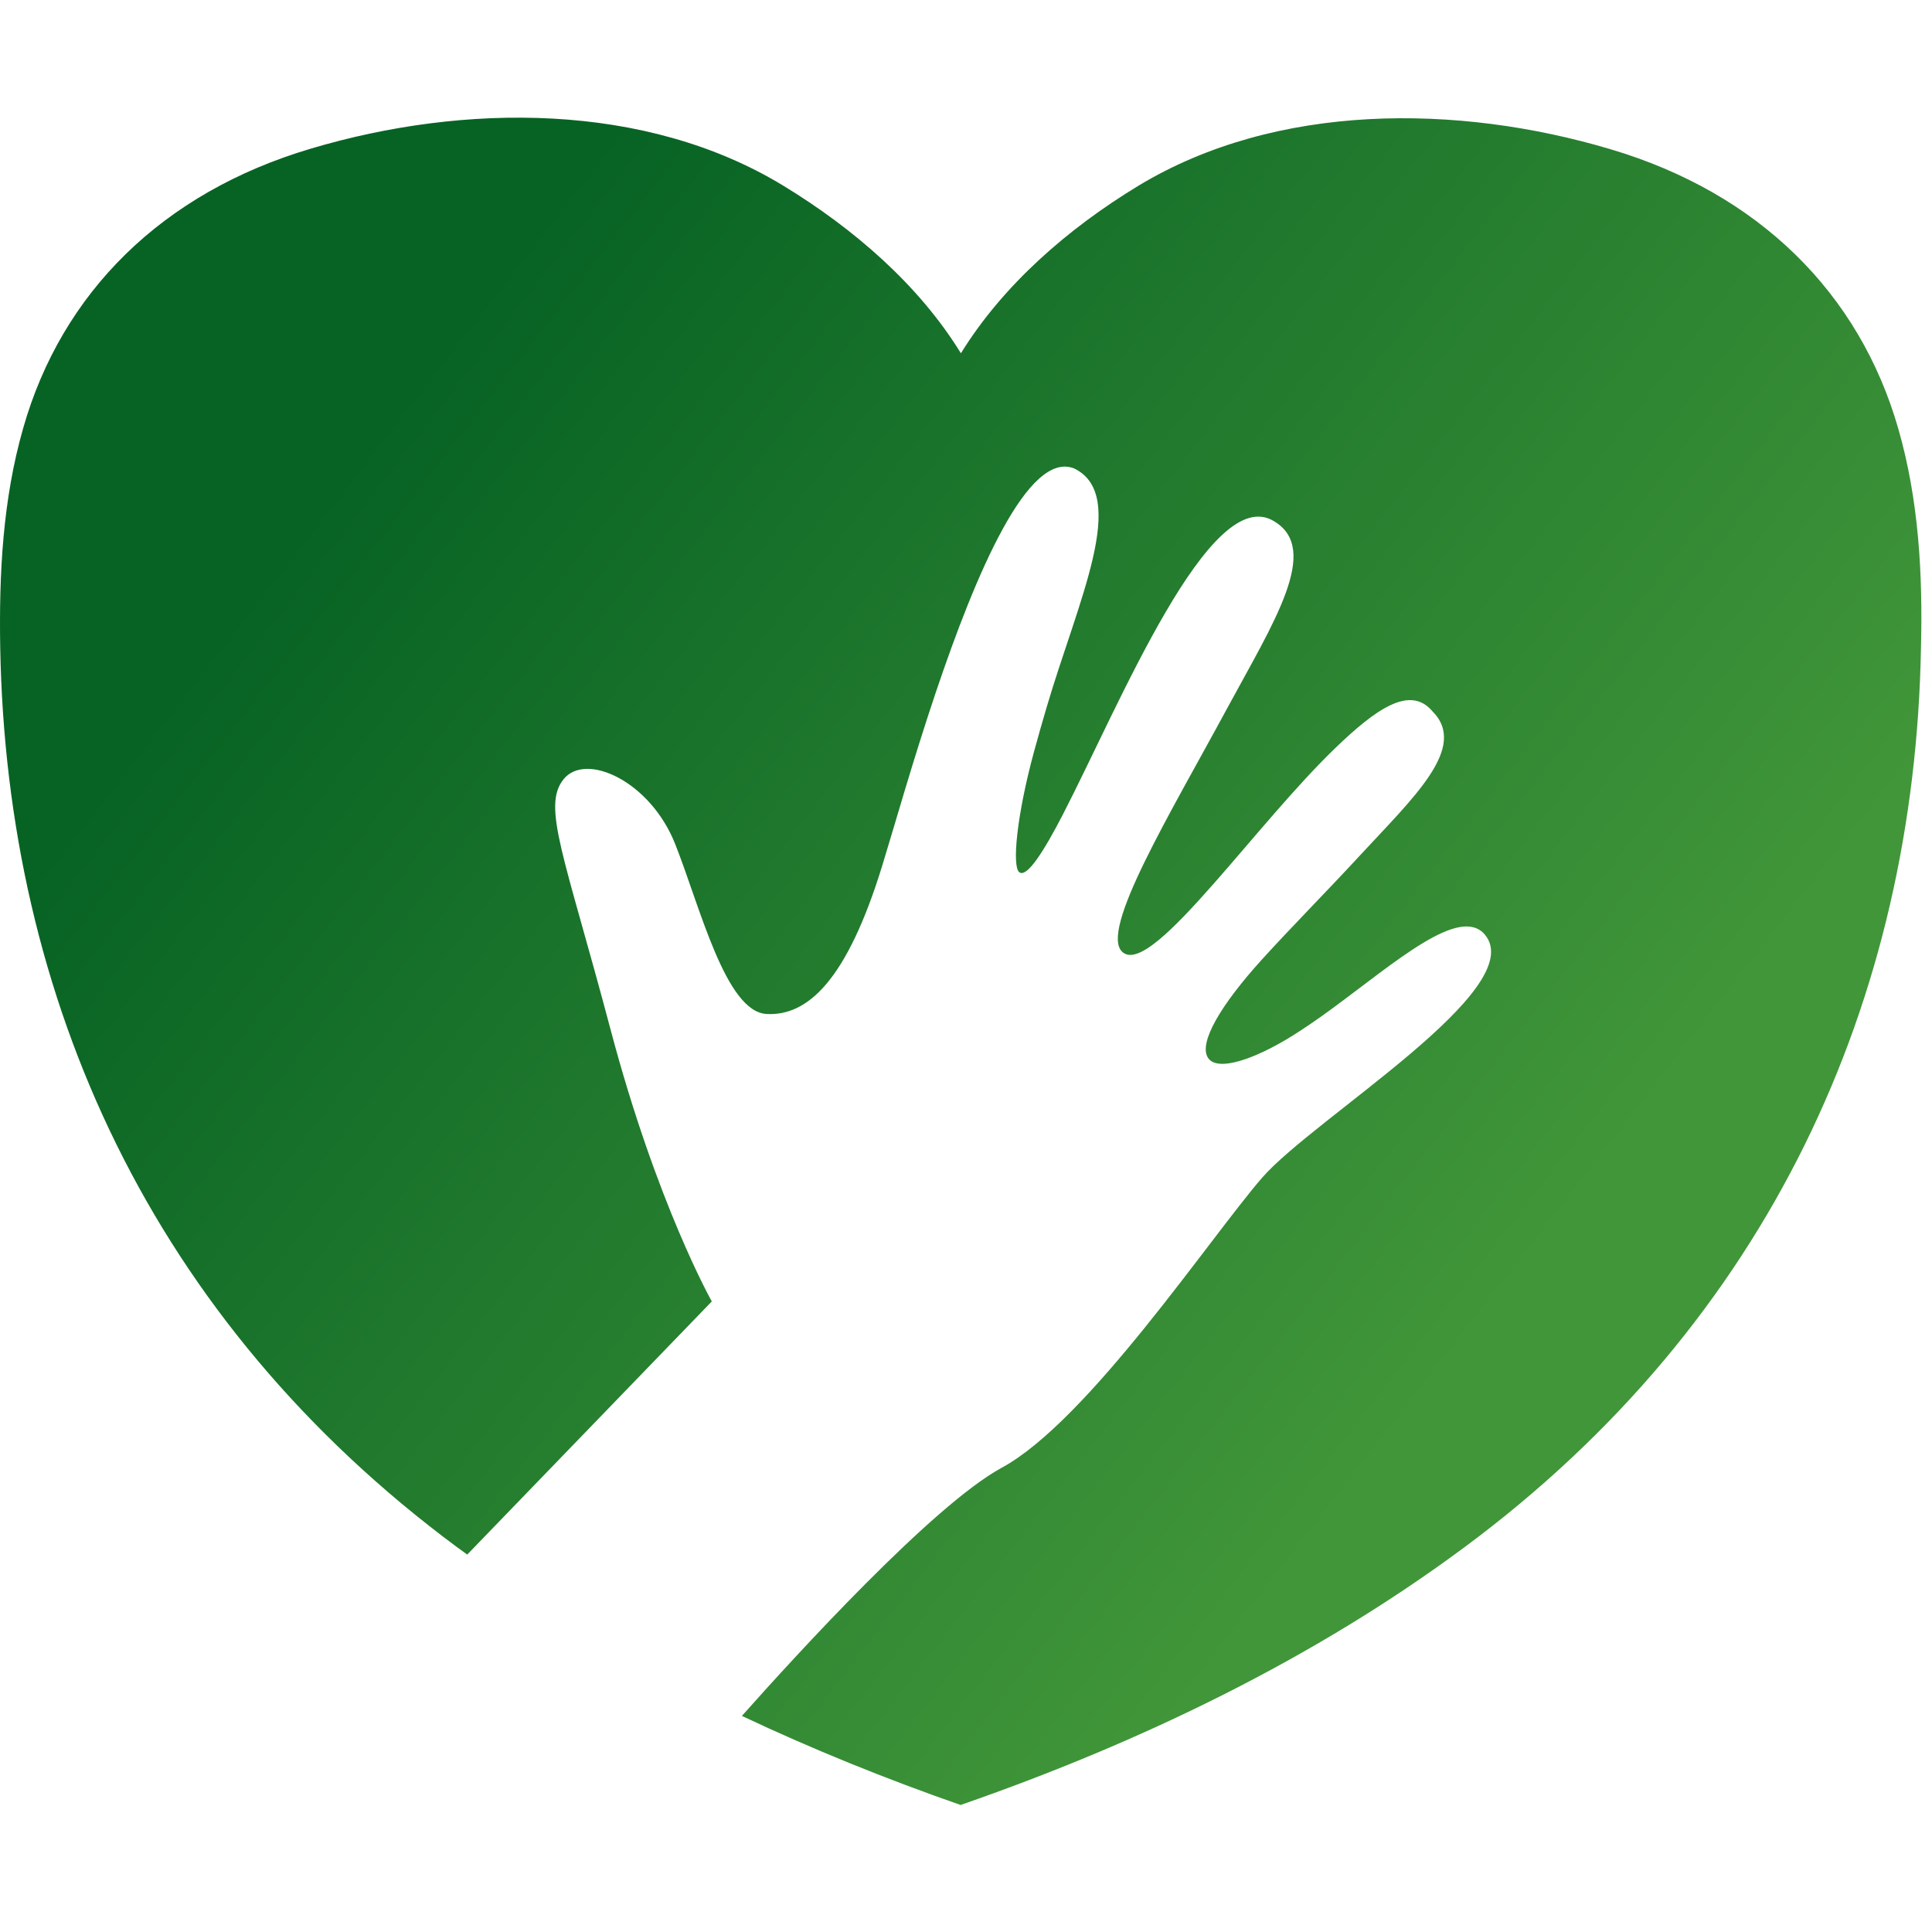 <?xml version="1.0" encoding="UTF-8" standalone="no"?>
<!-- Generator: Adobe Illustrator 18.1.1, SVG Export Plug-In . SVG Version: 6.00 Build 0)  -->

<svg
   version="1.1"
   x="0px"
   y="0px"
   viewBox="0 0 40 40"
   xml:space="preserve"
   id="svg7"
   sodipodi:docname="icon-sundayschool.svg"
   width="40"
   height="40"
   inkscape:version="1.1.2 (b8e25be833, 2022-02-05)"
   xmlns:inkscape="http://www.inkscape.org/namespaces/inkscape"
   xmlns:sodipodi="http://sodipodi.sourceforge.net/DTD/sodipodi-0.dtd"
   xmlns:xlink="http://www.w3.org/1999/xlink"
   xmlns="http://www.w3.org/2000/svg"
   xmlns:svg="http://www.w3.org/2000/svg"><defs
   id="defs11"><linearGradient
     inkscape:collect="always"
     id="linearGradient1125"><stop
       style="stop-color:#076324;stop-opacity:1"
       offset="0"
       id="stop1121" /><stop
       style="stop-color:#419639;stop-opacity:1"
       offset="1"
       id="stop1123" /></linearGradient><linearGradient
     inkscape:collect="always"
     xlink:href="#linearGradient1125"
     id="linearGradient1127"
     x1="113.619"
     y1="107.639"
     x2="472.418"
     y2="385.708"
     gradientUnits="userSpaceOnUse" /><linearGradient
     inkscape:collect="always"
     xlink:href="#linearGradient1125"
     id="linearGradient7520"
     gradientUnits="userSpaceOnUse"
     x1="113.619"
     y1="107.639"
     x2="472.418"
     y2="385.708" /><linearGradient
     inkscape:collect="always"
     xlink:href="#linearGradient1125"
     id="linearGradient7522"
     gradientUnits="userSpaceOnUse"
     x1="113.619"
     y1="107.639"
     x2="472.418"
     y2="385.708" /></defs><sodipodi:namedview
   id="namedview9"
   pagecolor="#ffffff"
   bordercolor="#666666"
   borderopacity="1.0"
   inkscape:pageshadow="2"
   inkscape:pageopacity="0.0"
   inkscape:pagecheckerboard="0"
   showgrid="false"
   inkscape:zoom="0.66889942"
   inkscape:cx="163.70174"
   inkscape:cy="275.07873"
   inkscape:window-width="1920"
   inkscape:window-height="1009"
   inkscape:window-x="-8"
   inkscape:window-y="-8"
   inkscape:window-maximized="1"
   inkscape:current-layer="svg7"
   width="600px"
   inkscape:showpageshadow="false" />
<g
   id="_x23__Hand-2"
   style="fill:url(#linearGradient1127);fill-opacity:1"
   transform="matrix(0.065,0,0,0.065,-1.3629071e-6,2.436)">
	<g
   id="Hand-2_1_"
   style="fill:url(#linearGradient7522);fill-opacity:1">
		<path
   d="m 604.669,99.15 c -12.4,-43.3 -44.5,-75.1 -91.7,-89.1 -48.7,-14.5 -106.4,-14.9 -150.3,11.6 -22.6,13.7 -43.2,31.7 -56.6,53.4 -13.4,-21.8 -34.1,-39.7 -56.6,-53.4 -43.9,-26.7 -101.7,-26.3 -150.4,-11.8 -47.3,14 -79.4,45.8 -91.7,89.1 -6.5,22.7 -7.7,46.4 -7.3,69.8 2,112.2 48.3,214.5 145.4,286.5 1.108,0.825 2.24,1.62 3.356,2.435 l 77.898,-80.632 c 0,0 -17.539,-31.107 -32.229,-86.541 -14.69,-55.434 -22.024,-71.203 -14.923,-79.858 7.101,-8.656 27.539,0.727 35.451,20.618 7.912,19.891 16.06,53.525 29.146,54.228 13.086,0.703 25.574,-10.647 36.819,-47.169 4.108,-13.341 9.73,-33.424 17.063,-55.204 12.74,-37.842 29.493,-77.424 44.165,-71.358 17.516,8.604 1.043,42.483 -8.794,75.875 -1.425,4.838 -2.79,9.611 -4.037,14.192 -5.524,20.287 -7.111,36.693 -4.711,38.516 2.4,1.823 7.76,-6.539 13.925,-18.495 18.032,-34.97 46.889,-105.875 67.221,-93.304 15.025,8.958 -0.2,32.304 -14.95,59.602 -18.262,33.797 -40.852,70.932 -33.339,77.618 4.762,4.237 15.934,-6.855 29.273,-22.021 12.078,-13.732 25.933,-30.805 38.414,-42.86 13.049,-12.604 23.925,-20.234 31.029,-11.823 11.534,11.516 -6.045,27.477 -23.473,46.36 -10.224,11.077 -21.627,22.569 -30.899,32.802 -13.145,14.508 -20.088,26.414 -17.144,31.165 2.944,4.751 15.146,0.392 26.941,-6.966 4.045,-2.523 8.247,-5.428 12.428,-8.495 20.39,-14.961 41,-33.246 48.909,-23.65 14.259,17.301 -54.501,58.384 -70.99,77.363 -16.489,18.98 -55.449,77.462 -82.95,92.382 -21.971,11.92 -65.953,60.136 -82.757,79.049 22.577,10.667 45.908,20.081 69.659,28.369 57.6,-20 112.8,-46.7 160.5,-82.1 97.1,-72 143.4,-174.3 145.4,-286.5 0.599,-23.398 -0.701,-47.098 -7.201,-69.698 z"
   id="path2"
   style="fill:url(#linearGradient7520);fill-opacity:1" />
	</g>
</g>
<g
   id="Layer_1">
</g>
<rect
   style="fill:none;fill-opacity:1;stroke-width:0.333;stroke-linecap:square;paint-order:stroke fill markers"
   id="rect7416"
   width="40"
   height="40"
   x="-1.2230477e-06"
   y="-1.1368684e-13" /></svg>
